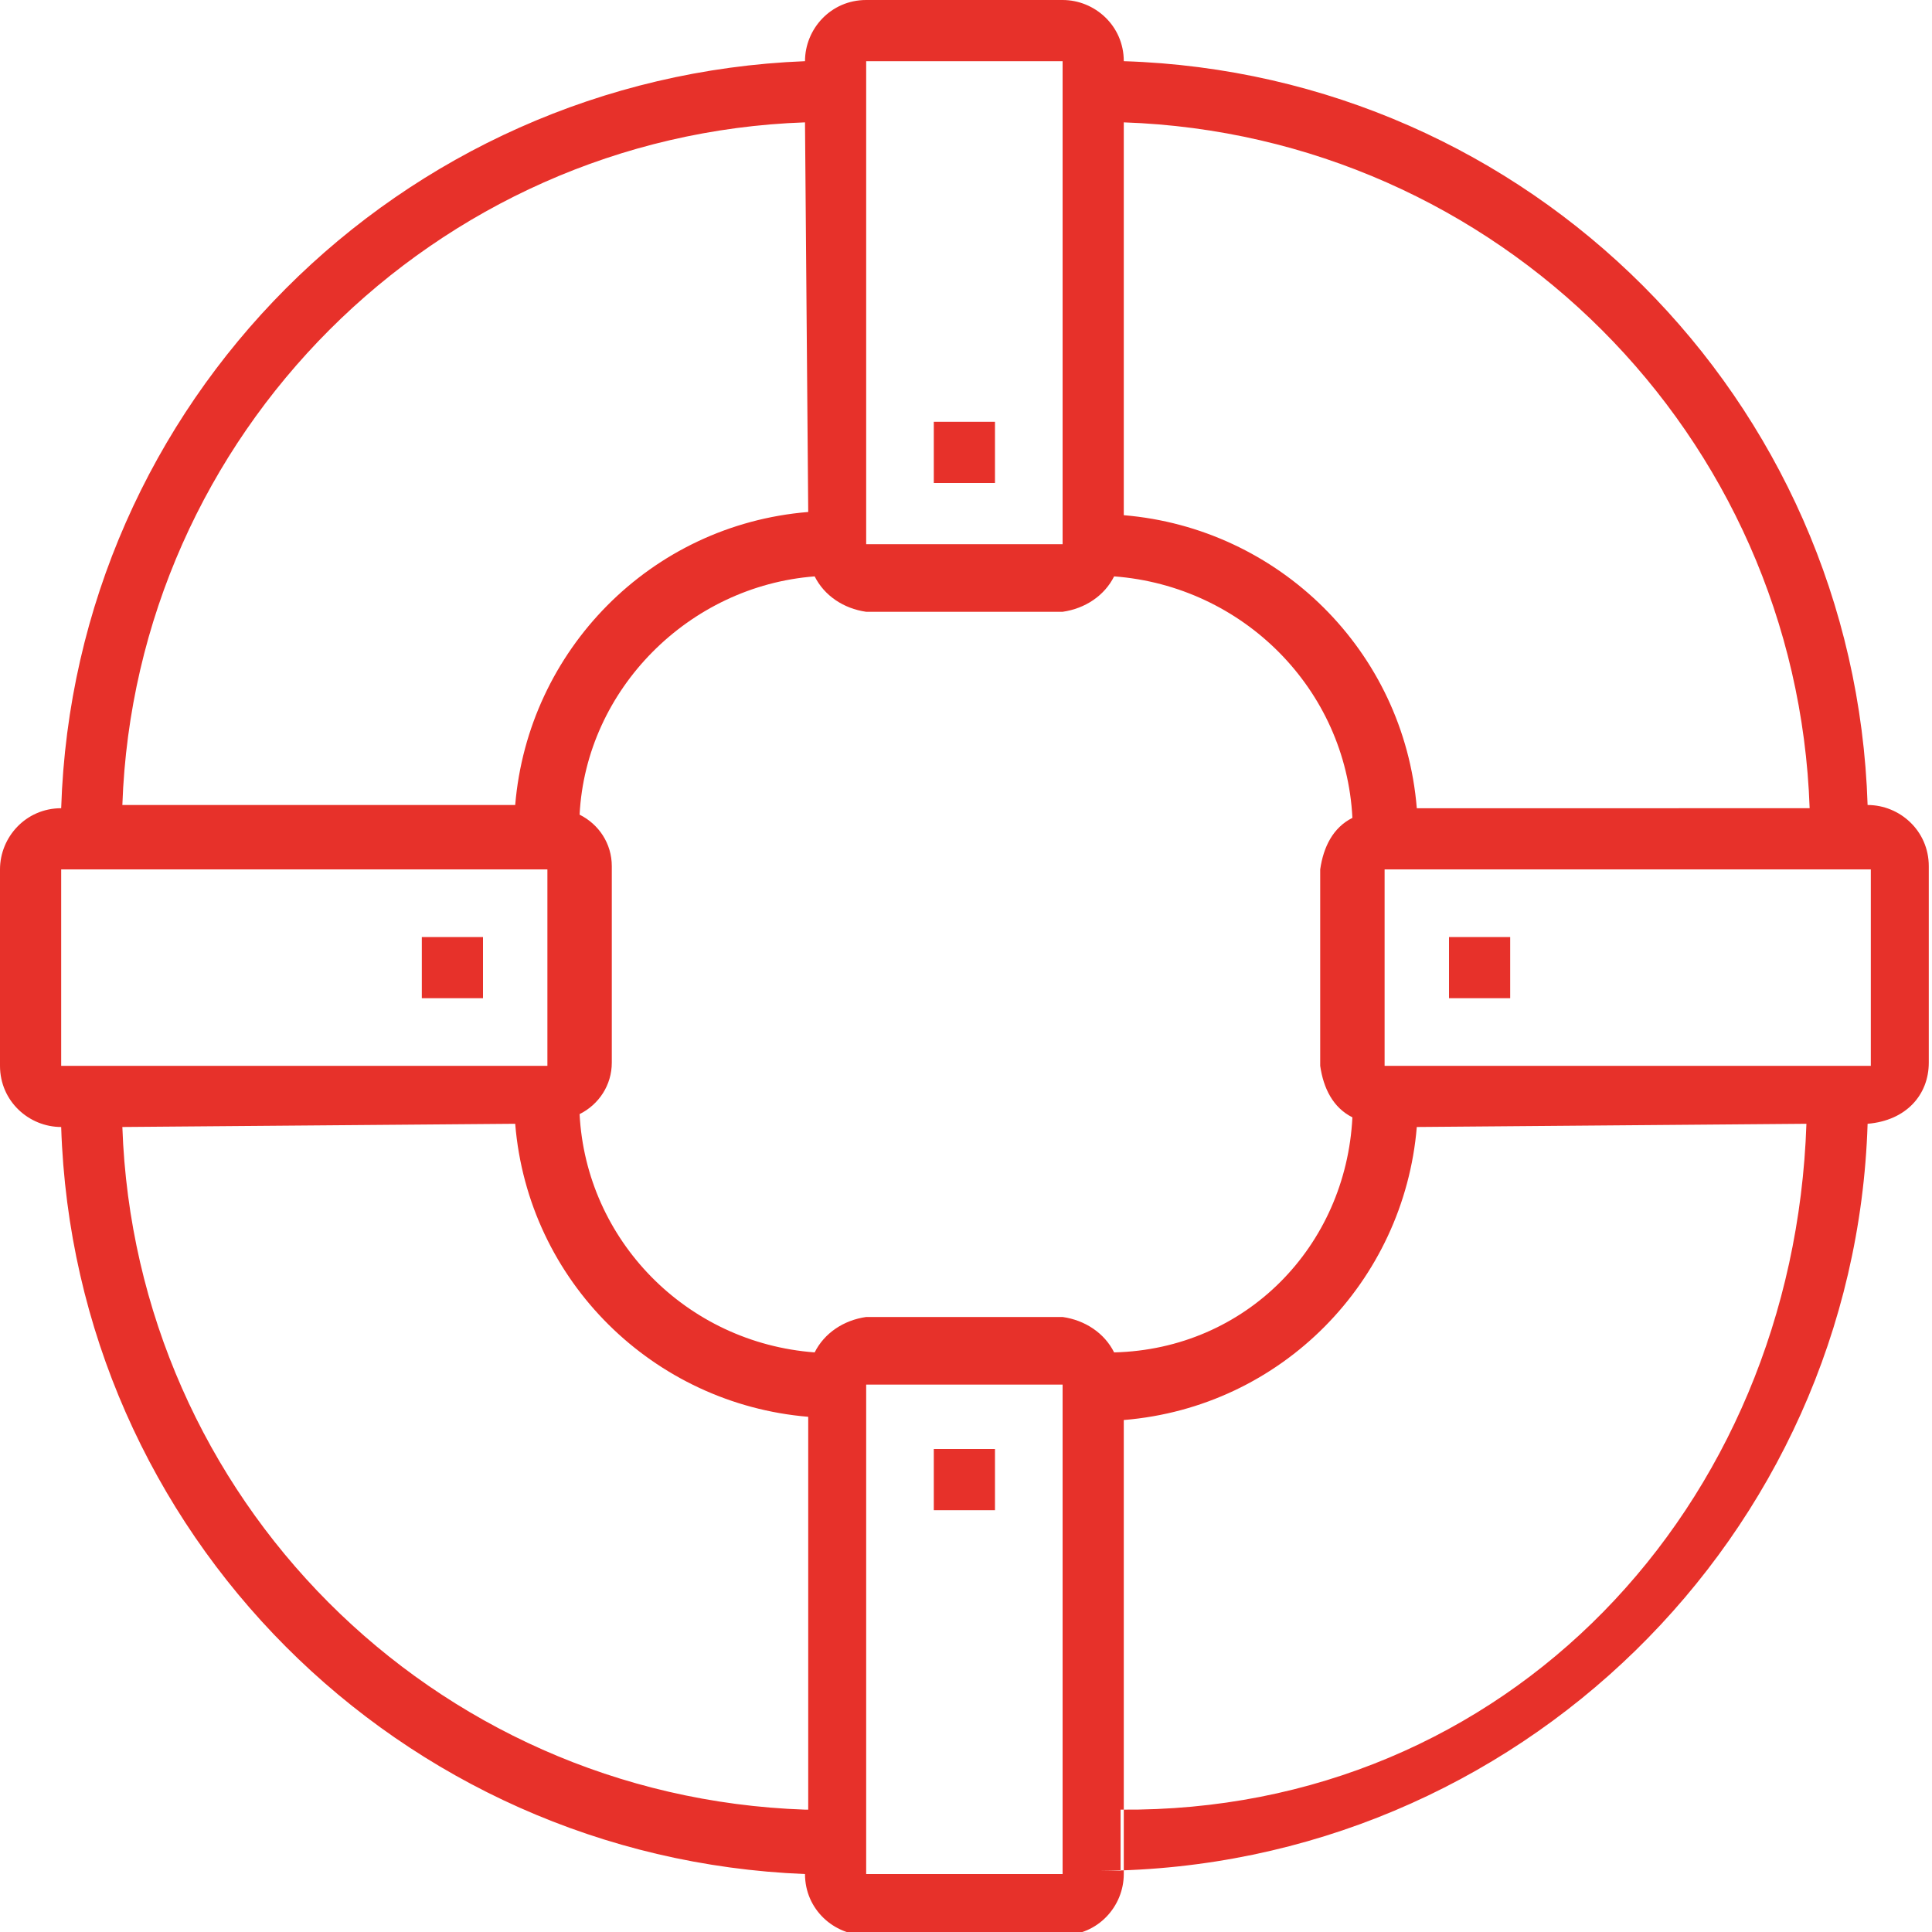 <?xml version="1.0" encoding="UTF-8"?> <!-- Generator: Adobe Illustrator 23.0.2, SVG Export Plug-In . SVG Version: 6.00 Build 0) --> <svg xmlns="http://www.w3.org/2000/svg" xmlns:xlink="http://www.w3.org/1999/xlink" id="Слой_1" x="0px" y="0px" viewBox="0 0 60 60" style="enable-background:new 0 0 60 60;" xml:space="preserve"> <style type="text/css"> .st0{fill-rule:evenodd;clip-rule:evenodd;fill:#E7312A;} </style> <g id="zashita_ot_protechek"> <path id="zashita_ot_protechek-2" class="st0" d="M25,3.8C13.5,4.2,4.2,13.5,3.8,25l0,0H16l0,0c0.4-4.8,4.2-8.7,9.1-9.1l0,0L25,3.8 L25,3.8z M26.9,1.9v15H33l0-15H26.9L26.9,1.9z M26.9,43v15.2H33L33,43H26.9L26.9,43z M56.2,25.1C55.8,13.5,46.5,4.2,34.9,3.8l0,0 V16l0,0c4.8,0.4,8.7,4.2,9.1,9.1l0,0L56.2,25.1L56.2,25.1z M43,27v6.1h15.1V27H43z M3.8,35C4.2,46.5,13.4,55.8,25,56.2l0.1,0V44 l0,0c-4.8-0.4-8.7-4.2-9.1-9.1l0,0L3.8,35L3.8,35z M1.9,27v6.1H17V27H1.9z M42,34.7c-0.6-0.3-0.9-0.9-1-1.6V27 c0.1-0.7,0.4-1.3,1-1.6l0,0c-0.2-4-3.4-7.2-7.4-7.5l0,0c-0.3,0.6-0.9,1-1.6,1.1h-6.1c-0.7-0.1-1.3-0.5-1.6-1.1l0,0 c-3.9,0.3-7.1,3.5-7.3,7.4l0,0c0.6,0.3,1,0.9,1,1.6v6.1c0,0.7-0.4,1.3-1,1.6l0,0c0.2,3.9,3.3,7.1,7.3,7.4l0,0 c0.3-0.6,0.9-1,1.6-1.1H33c0.7,0.1,1.3,0.5,1.6,1.1l0,0C38.7,41.9,41.8,38.7,42,34.7L42,34.7z M44,35c-0.4,4.8-4.2,8.7-9.1,9.1l0,0 v14.1c0,1-0.8,1.9-1.9,1.9h-6.1c-1,0-1.9-0.8-1.9-1.9l0,0C12.4,57.7,2.3,47.6,1.9,35l0,0c-1,0-1.9-0.8-1.9-1.9V27 c0-1,0.8-1.9,1.9-1.9l0,0C2.3,12.5,12.4,2.4,25,1.9l0,0c0-1,0.8-1.9,1.9-1.9H33c1,0,1.9,0.8,1.9,1.9l0,0 c12.6,0.4,22.7,10.5,23.1,23.1l0,0c1,0,1.9,0.8,1.9,1.9v6.1c0,1-0.7,1.8-1.9,1.9c0,0,0,0,0,0c-0.4,12.8-10.9,23.1-23.8,23.2 c-0.1,0,0.7,0,0.6,0l0-1.9c12,0.1,20.9-9.4,21.3-21.3l0,0L44,35L44,35z M30.9,15H29v-1.9h1.9V15z M46.8,31H45v-1.9h1.9V31z M30.9,46.9H29V45h1.9V46.9z M15,31h-1.9v-1.9H15V31z"></path> </g> </svg> 
